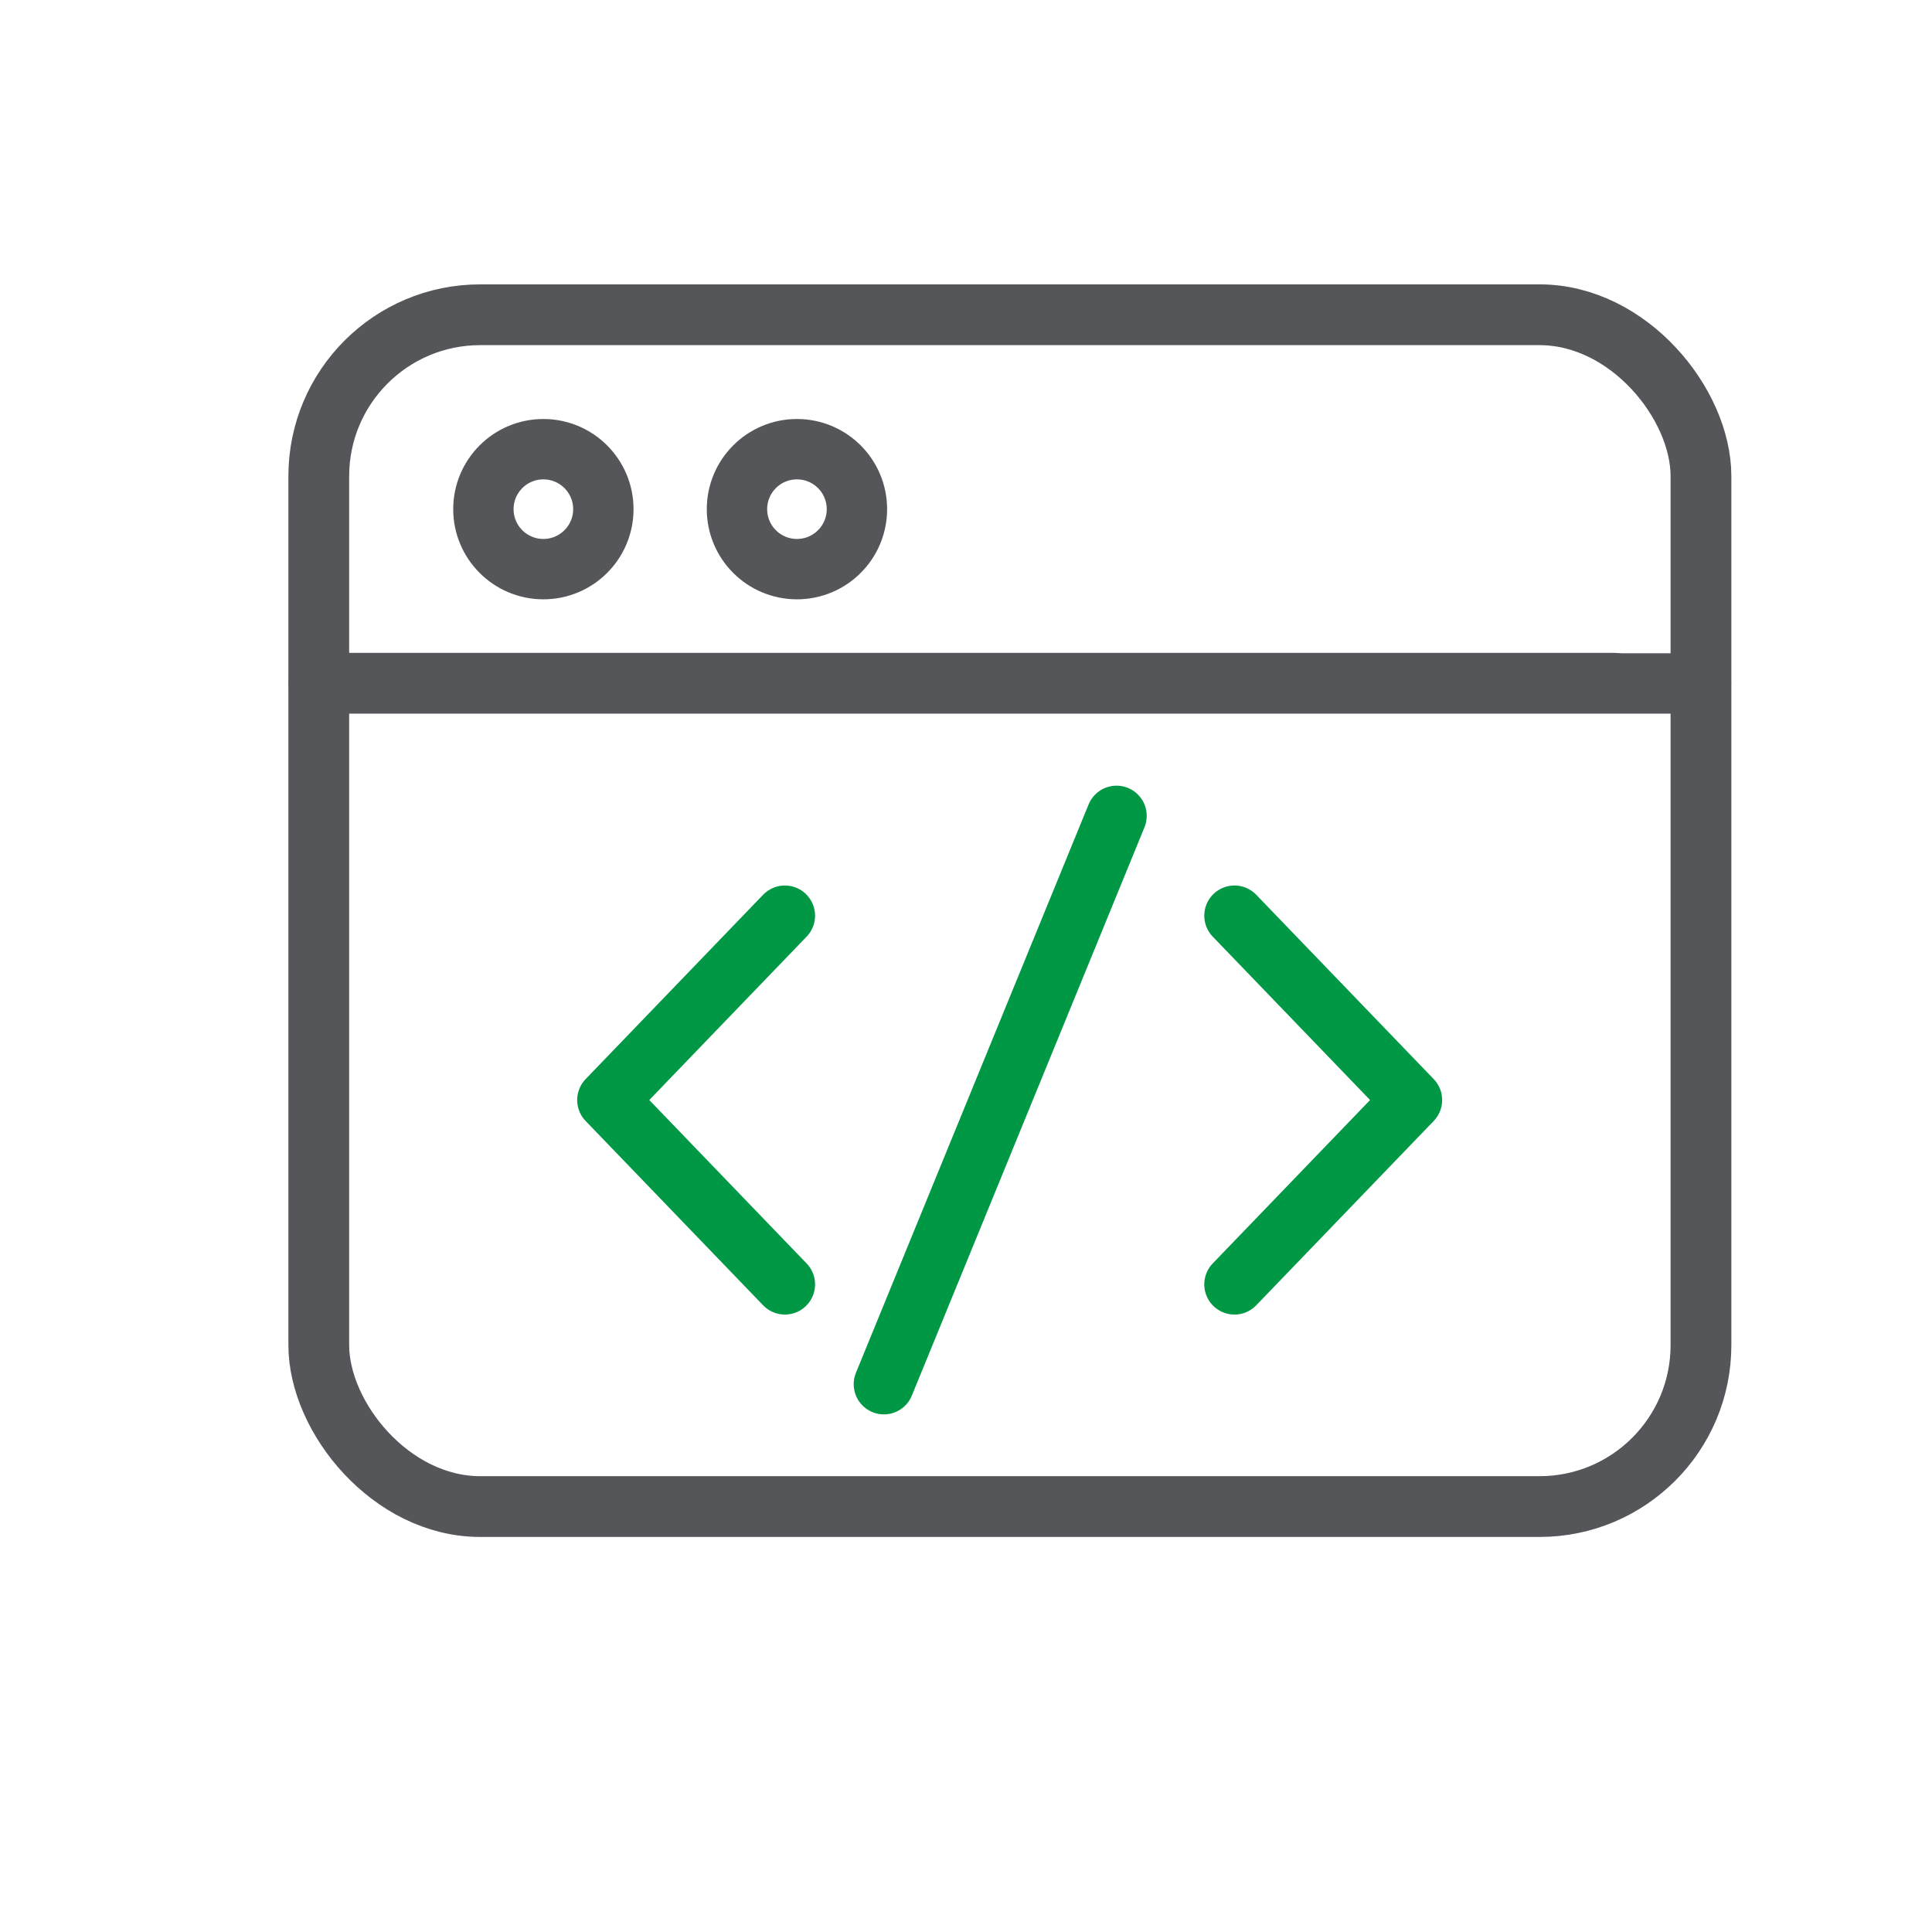<?xml version="1.0" encoding="UTF-8"?>
<svg id="Layer_1" data-name="Layer 1" xmlns="http://www.w3.org/2000/svg" viewBox="0 0 48 48">
  <defs>
    <style>
      .cls-1, .cls-2 {
        stroke: #54565a;
      }

      .cls-1, .cls-2, .cls-3 {
        fill: none;
        stroke-linecap: round;
        stroke-linejoin: round;
      }

      .cls-1, .cls-3 {
        stroke-width: 1.5px;
      }

      .cls-2 {
        stroke-width: 1.51px;
      }

      .cls-3 {
        stroke: #009845;
      }
    </style>
  </defs>
  <g>
    <polyline class="cls-3" points="19.5 22.75 15.09 27.33 19.5 31.91"/>
    <polyline class="cls-3" points="30.67 31.91 35.08 27.33 30.67 22.75"/>
    <line class="cls-3" x1="21.96" y1="34.39" x2="27.74" y2="20.27"/>
  </g>
  <g>
    <line class="cls-1" x1="8.19" y1="16.97" x2="40.1" y2="16.97"/>
    <g>
      <line class="cls-1" x1="7.92" y1="16.98" x2="42.26" y2="16.98"/>
      <circle class="cls-1" cx="13.5" cy="12.65" r="1.49"/>
      <circle class="cls-1" cx="19.8" cy="12.65" r="1.49"/>
    </g>
    <rect class="cls-2" x="7.92" y="7.82" width="34.34" height="29.61" rx="4.01" ry="4.01"/>
  </g>
</svg>
